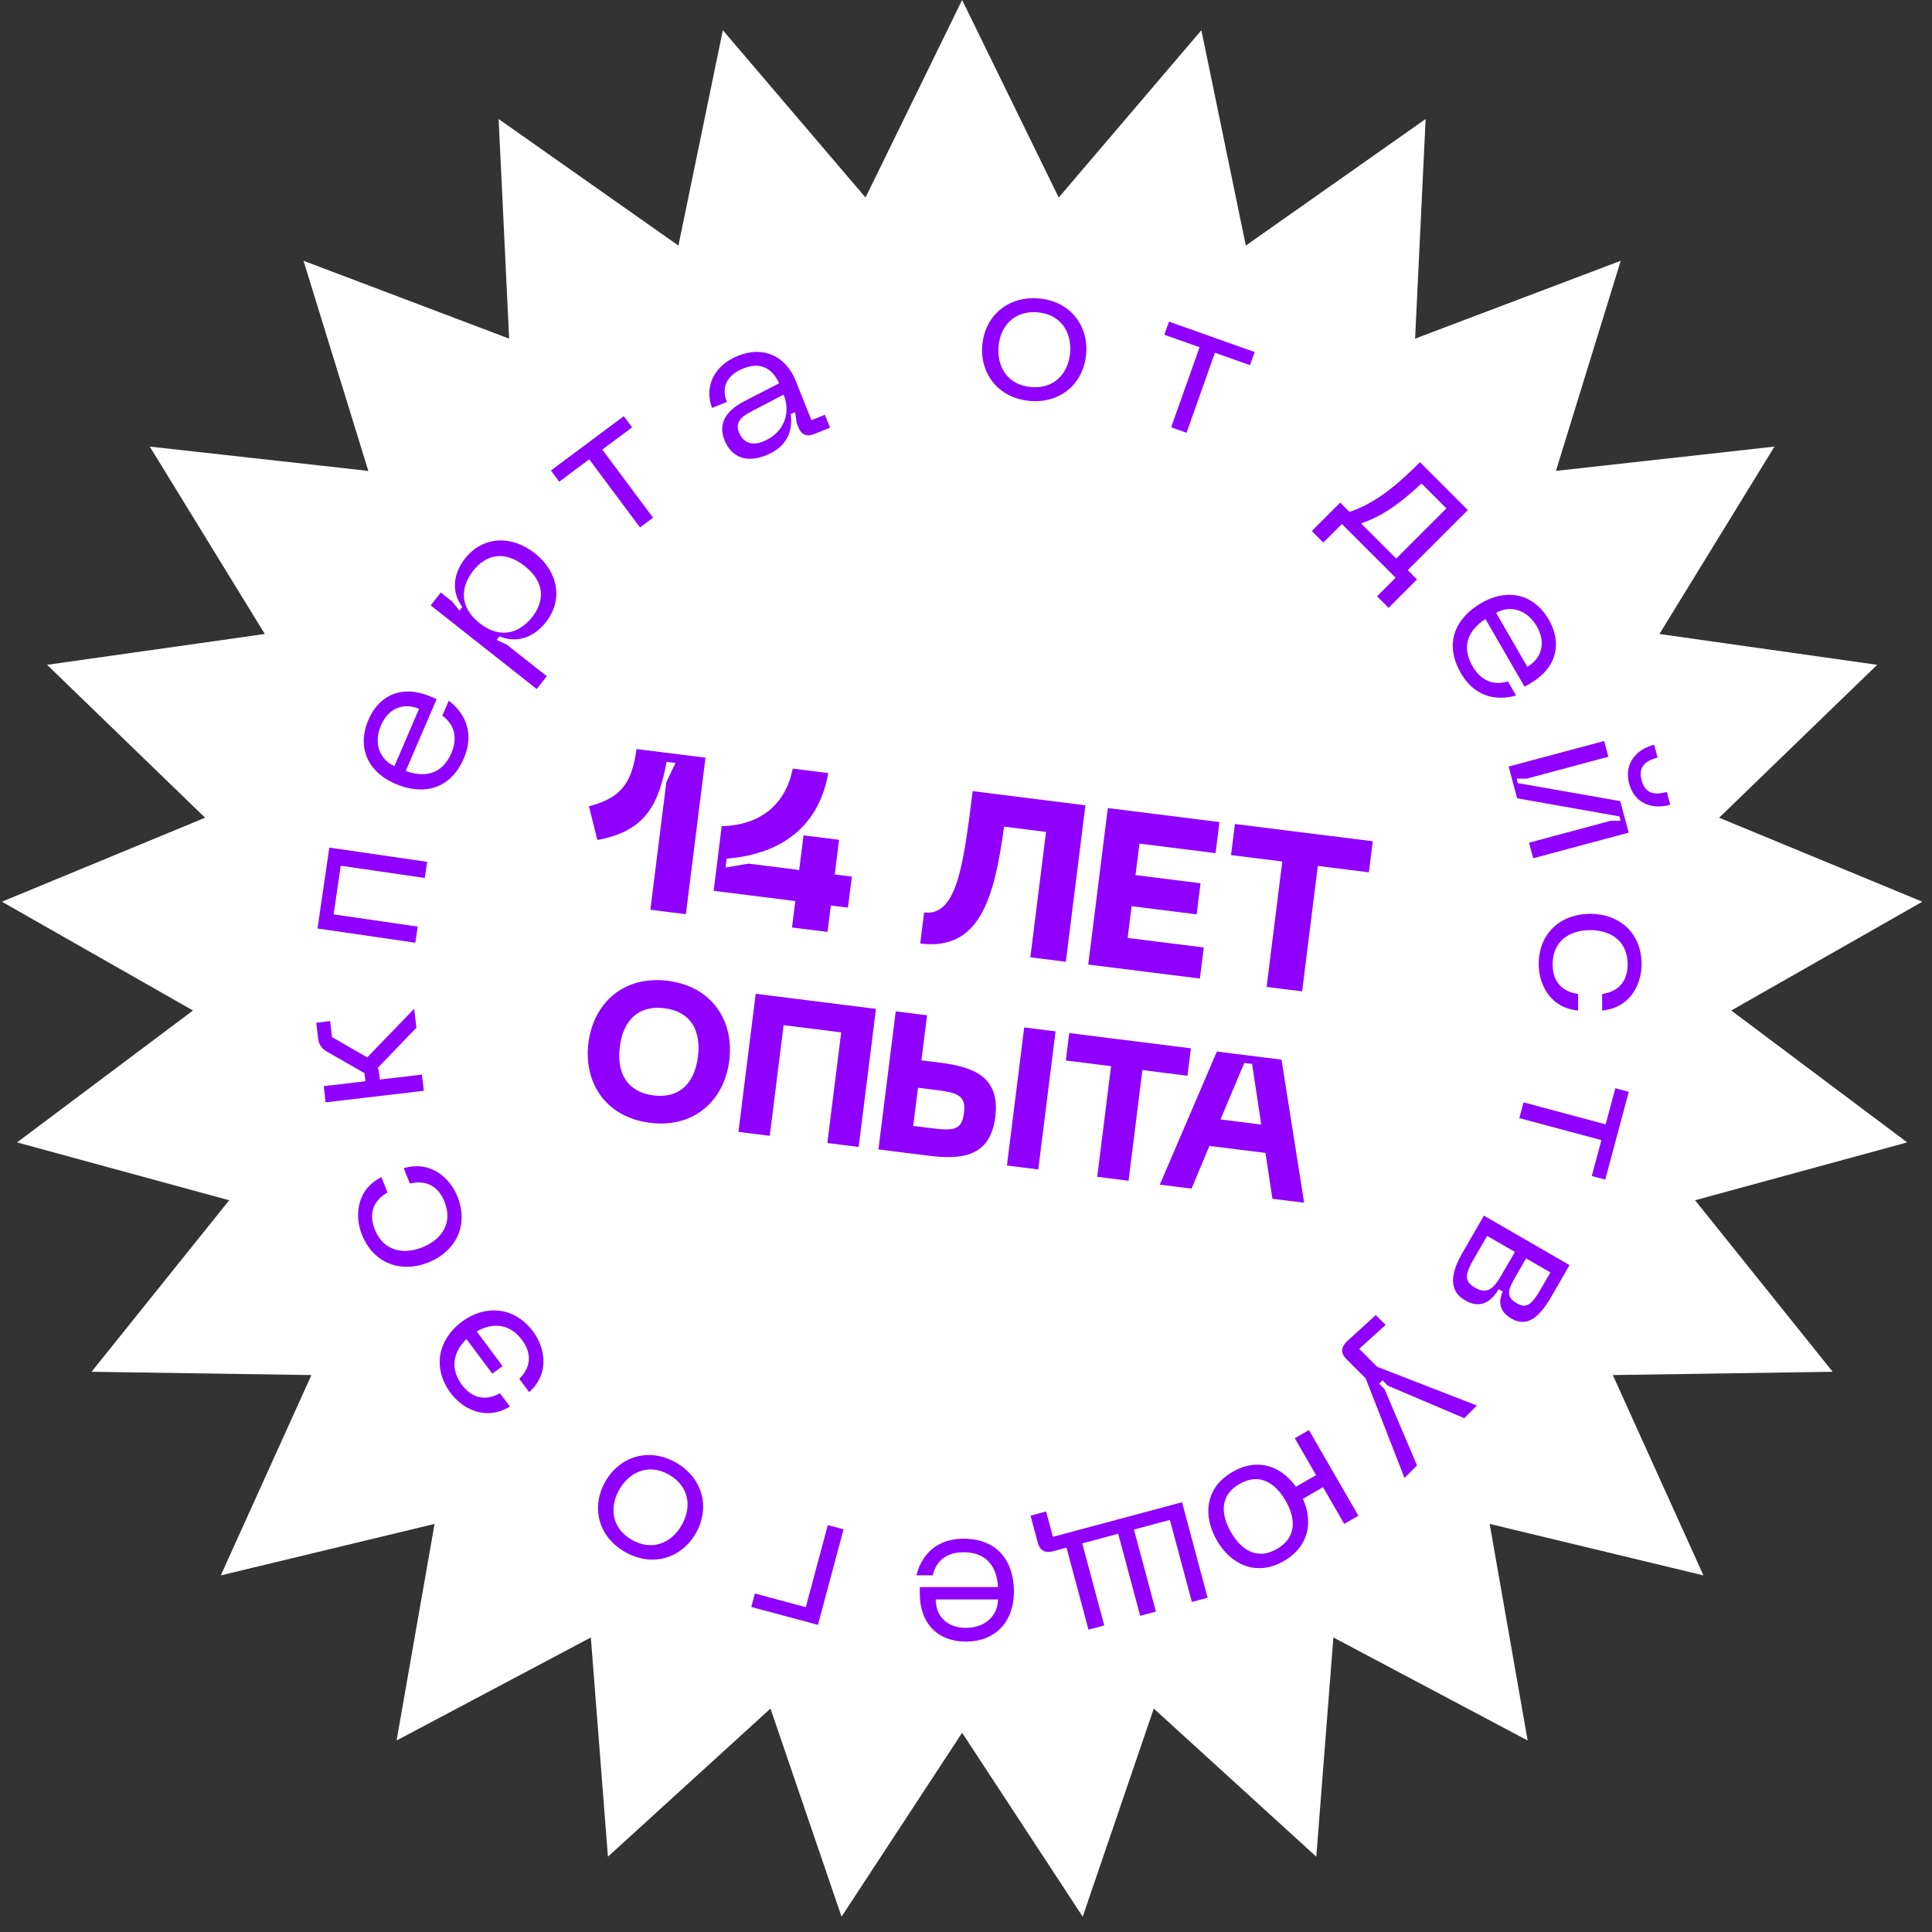 <?xml version="1.0" encoding="UTF-8"?> <svg xmlns="http://www.w3.org/2000/svg" width="83" height="83" viewBox="0 0 83 83" fill="none"><rect x="0" y="0" width="83" height="83" fill="#333333" stroke="none"/><path d="M41.333 0L45.483 8.486L51.612 1.299L53.521 10.55L61.246 5.113L60.794 14.548L69.628 11.203L66.844 20.23L76.232 19.186L71.29 27.237L80.644 28.561L73.855 35.13L82.585 38.738L74.376 43.412L81.934 49.078L72.821 51.564L78.733 58.932L69.287 59.074L73.181 67.68L63.997 65.468L65.629 74.773L57.283 70.346L56.549 79.764L49.567 73.401L46.514 82.341L41.333 74.441L36.153 82.341L33.1 73.401L26.117 79.764L25.383 70.346L17.038 74.773L18.669 65.468L9.485 67.68L13.379 59.074L3.934 58.932L9.846 51.564L0.732 49.078L8.291 43.412L0.082 38.738L8.812 35.13L2.023 28.561L11.376 27.237L6.434 19.186L15.823 20.23L13.039 11.203L21.873 14.548L21.421 5.113L29.145 10.55L31.054 1.299L37.184 8.486L41.333 0Z" fill="white"></path><path d="M25.301 34.636C26.601 34.304 27.15 33.715 27.342 32.179L30.308 32.551L29.466 39.274L27.94 39.083L28.627 33.599L29.02 32.777L28.639 32.729C28.307 34.45 27.811 35.706 25.662 36.085L25.301 34.636ZM36.595 37.658L36.428 38.993L35.693 38.901L35.551 40.036L34.025 39.845L34.167 38.71L30.658 38.27L31.005 35.495C32.639 35.448 33.743 34.598 34.056 33.02L35.582 33.211C35.199 35.42 33.665 36.69 31.218 36.888L31.171 37.269L32.16 37.102L34.334 37.375L34.521 35.887L36.047 36.078L35.86 37.566L36.595 37.658ZM46.631 34.595L45.789 41.318L44.264 41.127L44.938 35.739L43.136 35.513C42.716 38.56 42.108 40.857 39.533 40.535L39.701 39.199C41.112 39.376 41.39 37.154 41.787 33.988L46.631 34.595ZM46.751 41.438L47.593 34.715L52.389 35.316L52.222 36.651L48.951 36.241L48.782 37.595L51.576 37.945L51.409 39.28L48.614 38.931L48.444 40.294L51.715 40.704L51.548 42.039L46.751 41.438ZM58.975 36.14L58.808 37.475L56.614 37.201L55.94 42.589L54.414 42.398L55.088 37.01L52.886 36.734L53.053 35.399L58.975 36.14ZM25.28 44.803C25.496 43.078 26.806 41.9 28.691 42.136C30.567 42.371 31.546 43.836 31.33 45.561C31.113 47.294 29.803 48.472 27.927 48.237C26.042 48.001 25.063 46.536 25.28 44.803ZM26.627 44.972C26.483 46.116 26.956 46.919 28.075 47.059C29.194 47.199 29.841 46.536 29.984 45.392C30.126 44.256 29.663 43.455 28.544 43.314C27.424 43.174 26.769 43.836 26.627 44.972ZM37.632 43.341L36.889 49.274L35.543 49.105L36.138 44.351L33.664 44.041L33.069 48.795L31.723 48.627L32.465 42.694L37.632 43.341ZM39.827 43.616L39.585 45.552L40.367 45.65C41.781 45.827 42.978 46.233 42.758 47.983C42.539 49.733 41.28 49.824 39.867 49.647L37.738 49.38L38.481 43.448L39.827 43.616ZM44.001 44.139L45.347 44.307L44.604 50.24L43.258 50.071L44.001 44.139ZM39.232 48.37L40.014 48.468C40.982 48.59 41.321 48.547 41.412 47.815C41.504 47.083 41.187 46.949 40.22 46.828L39.437 46.73L39.232 48.37ZM51.162 45.036L51.014 46.214L49.079 45.971L48.483 50.726L47.137 50.557L47.732 45.803L45.788 45.559L45.936 44.381L51.162 45.036ZM54.664 51.5L54.364 49.53L51.957 49.229L51.189 51.064L49.826 50.894L52.277 45.175L55.054 45.523L56.027 51.67L54.664 51.5ZM52.433 48.092L54.183 48.311L53.791 45.707L53.455 45.665L52.433 48.092Z" fill="#8F00FF"></path><path d="M42.199 14.84C42.296 13.614 43.259 12.713 44.614 12.82C45.96 12.927 46.761 13.968 46.663 15.195C46.565 16.43 45.61 17.332 44.264 17.225C42.91 17.117 42.1 16.076 42.199 14.84ZM42.897 14.896C42.827 15.782 43.306 16.549 44.312 16.629C45.308 16.708 45.903 16.026 45.973 15.14C46.043 14.263 45.563 13.496 44.567 13.417C43.561 13.337 42.967 14.018 42.897 14.896Z" fill="#8F00FF"></path><path d="M53.901 15.124L53.7 15.688L52.194 15.153L50.974 18.592L50.313 18.358L51.534 14.918L50.02 14.381L50.22 13.817L53.901 15.124Z" fill="#8F00FF"></path><path d="M60.876 24.892L59.655 26.113L59.16 25.617L59.958 24.819L57.649 22.511L56.851 23.308L56.356 22.813L57.576 21.592L57.975 21.991C58.96 21.659 59.819 21.042 61.003 19.858L63.058 21.912L60.477 24.493L60.876 24.892ZM58.471 22.486L59.982 23.997L62.139 21.84L61.069 20.77C60.096 21.683 59.329 22.196 58.471 22.486Z" fill="#8F00FF"></path><path d="M63.638 25.907C64.822 25.223 65.93 25.57 66.533 26.614C67.131 27.65 66.865 28.712 65.733 29.365L65.496 29.502L63.816 26.593C63.142 27.032 62.735 27.711 63.261 28.622C63.611 29.229 64.142 29.465 64.781 29.273L65.132 29.88C64.481 30.069 63.432 30.082 62.757 28.912C61.997 27.595 62.579 26.518 63.638 25.907ZM64.275 26.328L65.613 28.645C66.205 28.303 66.445 27.642 66.022 26.909C65.603 26.183 64.868 25.986 64.275 26.328Z" fill="#8F00FF"></path><path d="M71.755 34.576C70.913 34.802 70.205 34.47 69.99 33.669C69.774 32.86 70.221 32.218 71.063 31.992L71.211 32.545C70.609 32.707 70.385 32.997 70.527 33.525C70.669 34.053 71.005 34.185 71.607 34.023L71.755 34.576ZM65.867 36.871L65.688 36.202L69.205 35.26L69.621 35.263L69.57 35.073L65.177 34.295L64.812 32.933L68.915 31.834L69.096 32.511L65.588 33.451L65.154 33.452L65.205 33.642L69.607 34.417L69.97 35.771L65.867 36.871Z" fill="#8F00FF"></path><path d="M68.318 39.258C69.54 39.258 70.523 40.053 70.523 41.428C70.523 42.249 70.061 43.3 68.83 43.411V42.702C69.642 42.582 69.924 42.044 69.924 41.428C69.924 40.42 69.189 39.959 68.318 39.959C67.437 39.959 66.702 40.42 66.702 41.428C66.702 42.044 66.984 42.582 67.796 42.702V43.411C66.566 43.3 66.104 42.249 66.104 41.428C66.104 40.053 67.087 39.258 68.318 39.258Z" fill="#8F00FF"></path><path d="M68.962 50.678L68.384 50.523L68.797 48.98L65.272 48.035L65.454 47.358L68.979 48.303L69.395 46.751L69.973 46.905L68.962 50.678Z" fill="#8F00FF"></path><path d="M63.75 52.225L67.428 54.349L66.659 55.682C66.151 56.562 65.631 57.052 64.928 56.646C64.321 56.295 64.412 55.796 64.561 55.487L64.383 55.384C64.094 55.868 63.645 56.27 62.942 55.864C62.224 55.45 62.314 54.712 62.822 53.831L63.75 52.225ZM65.562 54.061L65.134 54.801C64.788 55.401 64.656 55.699 65.174 55.998C65.596 56.242 65.832 56.003 66.178 55.404L66.605 54.664L65.562 54.061ZM63.889 53.095L63.303 54.109C62.962 54.701 62.869 55.033 63.358 55.315C63.876 55.614 64.153 55.389 64.495 54.797L65.081 53.783L63.889 53.095Z" fill="#8F00FF"></path><path d="M60.876 62.956L60.338 63.494L58.67 59.215L57.83 58.375C57.6 58.146 57.594 57.874 57.89 57.602L59.105 56.496L59.528 56.919L58.392 57.946L59.166 58.72L63.45 60.382L62.906 60.926L59.625 59.53L59.395 59.3L59.25 59.445L59.48 59.675L60.876 62.956Z" fill="#8F00FF"></path><path d="M55.157 67.062C53.972 67.746 52.876 67.214 52.278 66.178C51.671 65.127 51.763 63.919 52.947 63.235C54.043 62.603 55.046 62.991 55.674 63.872L56.54 63.372L55.625 61.788L56.232 61.438L58.356 65.116L57.749 65.467L56.839 63.89L55.973 64.39C56.414 65.359 56.245 66.434 55.157 67.062ZM53.247 63.753C52.395 64.245 52.44 65.058 52.885 65.828C53.325 66.59 54.007 67.035 54.858 66.544C55.716 66.048 55.671 65.235 55.231 64.473C54.787 63.703 54.105 63.258 53.247 63.753Z" fill="#8F00FF"></path><path d="M45.215 66.648C44.893 66.734 44.671 66.599 44.587 66.285L44.273 65.113L44.941 64.934L45.233 66.023L50.781 64.537L51.88 68.64L51.203 68.821L50.259 65.296L48.715 65.71L49.66 69.235L48.983 69.416L48.038 65.891L46.494 66.305L47.439 69.83L46.762 70.011L45.817 66.486L45.215 66.648Z" fill="#8F00FF"></path><path d="M43.558 68.37C43.558 69.737 42.703 70.524 41.498 70.524C40.301 70.524 39.515 69.763 39.515 68.455V68.182H42.874C42.831 67.378 42.447 66.686 41.395 66.686C40.695 66.686 40.224 67.028 40.071 67.678H39.37C39.532 67.019 40.045 66.105 41.395 66.105C42.917 66.105 43.558 67.148 43.558 68.37ZM42.874 68.712H40.199C40.199 69.395 40.652 69.934 41.498 69.934C42.336 69.934 42.874 69.395 42.874 68.712Z" fill="#8F00FF"></path><path d="M36.24 65.701L35.14 69.804L32.276 69.036L32.431 68.458L34.618 69.044L35.563 65.519L36.24 65.701Z" fill="#8F00FF"></path><path d="M29.888 65.88C29.273 66.946 28.016 67.346 26.839 66.666C25.669 65.991 25.394 64.707 26.009 63.641C26.629 62.568 27.879 62.164 29.048 62.839C30.225 63.519 30.508 64.807 29.888 65.88ZM29.281 65.53C29.725 64.76 29.622 63.862 28.749 63.358C27.883 62.858 27.053 63.218 26.609 63.987C26.169 64.75 26.272 65.648 27.138 66.148C28.011 66.652 28.841 66.292 29.281 65.53Z" fill="#8F00FF"></path><path d="M19.362 59.847C18.539 58.744 18.852 57.52 19.832 56.789C20.818 56.053 22.081 56.103 22.904 57.206C23.394 57.863 23.653 58.982 22.733 59.807L22.309 59.238C22.888 58.657 22.792 58.057 22.424 57.563C21.883 56.837 21.134 56.82 20.48 57.201L21.589 58.688L21.15 59.014L20.041 57.528C19.497 58.041 19.305 58.77 19.841 59.49C20.209 59.983 20.757 60.246 21.48 59.856L21.904 60.425C20.851 61.072 19.852 60.505 19.362 59.847Z" fill="#8F00FF"></path><path d="M18.398 54.239C17.263 54.691 16.056 54.316 15.546 53.038C15.243 52.276 15.283 51.128 16.385 50.57L16.647 51.229C15.937 51.64 15.875 52.245 16.102 52.817C16.475 53.754 17.329 53.91 18.139 53.588C18.957 53.262 19.469 52.561 19.096 51.624C18.868 51.053 18.407 50.657 17.608 50.846L17.346 50.187C18.53 49.835 19.348 50.641 19.652 51.403C20.161 52.681 19.542 53.783 18.398 54.239Z" fill="#8F00FF"></path><path d="M17.793 43.338L17.889 44.153L16.233 45.871C16.258 45.937 16.274 46.004 16.283 46.081L16.318 46.378L18.126 46.165L18.208 46.861L13.989 47.358L13.908 46.662L15.699 46.451L15.658 46.103L14.052 45.182C13.822 45.054 13.698 44.879 13.665 44.599L13.587 43.937L14.181 43.867L14.262 44.554L15.776 45.426L17.793 43.338Z" fill="#8F00FF"></path><path d="M14.147 36.413L18.35 37.025L18.249 37.718L14.638 37.193L14.334 39.282L17.945 39.807L17.844 40.501L13.641 39.889L14.147 36.413Z" fill="#8F00FF"></path><path d="M16.988 33.674C15.732 33.133 15.348 32.037 15.824 30.93C16.297 29.831 17.307 29.41 18.508 29.927L18.759 30.035L17.431 33.12C18.186 33.398 18.974 33.319 19.39 32.353C19.667 31.709 19.538 31.142 19.003 30.744L19.28 30.101C19.82 30.51 20.457 31.343 19.924 32.583C19.322 33.98 18.111 34.157 16.988 33.674ZM16.945 32.911L18.002 30.453C17.374 30.183 16.7 30.386 16.366 31.163C16.035 31.933 16.317 32.64 16.945 32.911Z" fill="#8F00FF"></path><path d="M18.502 26.006L18.936 25.456L19.426 25.842L19.739 26.231L19.861 26.077C19.449 25.523 19.383 24.752 19.986 23.987C20.749 23.021 21.986 22.985 22.979 23.768C23.965 24.547 24.217 25.759 23.455 26.725C22.851 27.489 22.085 27.604 21.458 27.337L21.336 27.491L21.78 27.701L23.491 29.051L23.057 29.601L18.502 26.006ZM20.606 26.774C21.492 27.473 22.318 27.199 22.858 26.515C23.403 25.824 23.417 25.007 22.544 24.319C21.666 23.625 20.874 23.828 20.329 24.519C19.789 25.203 19.714 26.07 20.606 26.774Z" fill="#8F00FF"></path><path d="M26.798 17.879L27.156 18.359L25.874 19.314L28.056 22.24L27.494 22.659L25.313 19.733L24.024 20.694L23.667 20.214L26.798 17.879Z" fill="#8F00FF"></path><path d="M31.125 18.911C30.875 18.284 31.078 17.706 31.961 17.244L33.473 16.467C33.146 15.76 32.614 15.558 31.931 15.83C31.36 16.058 30.929 16.524 31.226 17.27L30.591 17.523C30.265 16.705 30.594 15.728 31.713 15.282C32.817 14.843 33.767 15.311 34.188 16.367L34.858 18.05L35.438 17.819L35.659 18.375L34.96 18.653C34.658 18.773 34.425 18.673 34.308 18.379L34.223 18.165L34.162 17.711L33.971 17.787C34.061 18.45 33.864 19.182 32.911 19.561C31.768 20.017 31.29 19.324 31.125 18.911ZM31.745 18.572C31.925 19.025 32.309 19.157 32.77 18.974C33.667 18.616 33.992 17.769 33.666 16.951L32.265 17.684C31.784 17.931 31.59 18.183 31.745 18.572Z" fill="#8F00FF"></path></svg> 